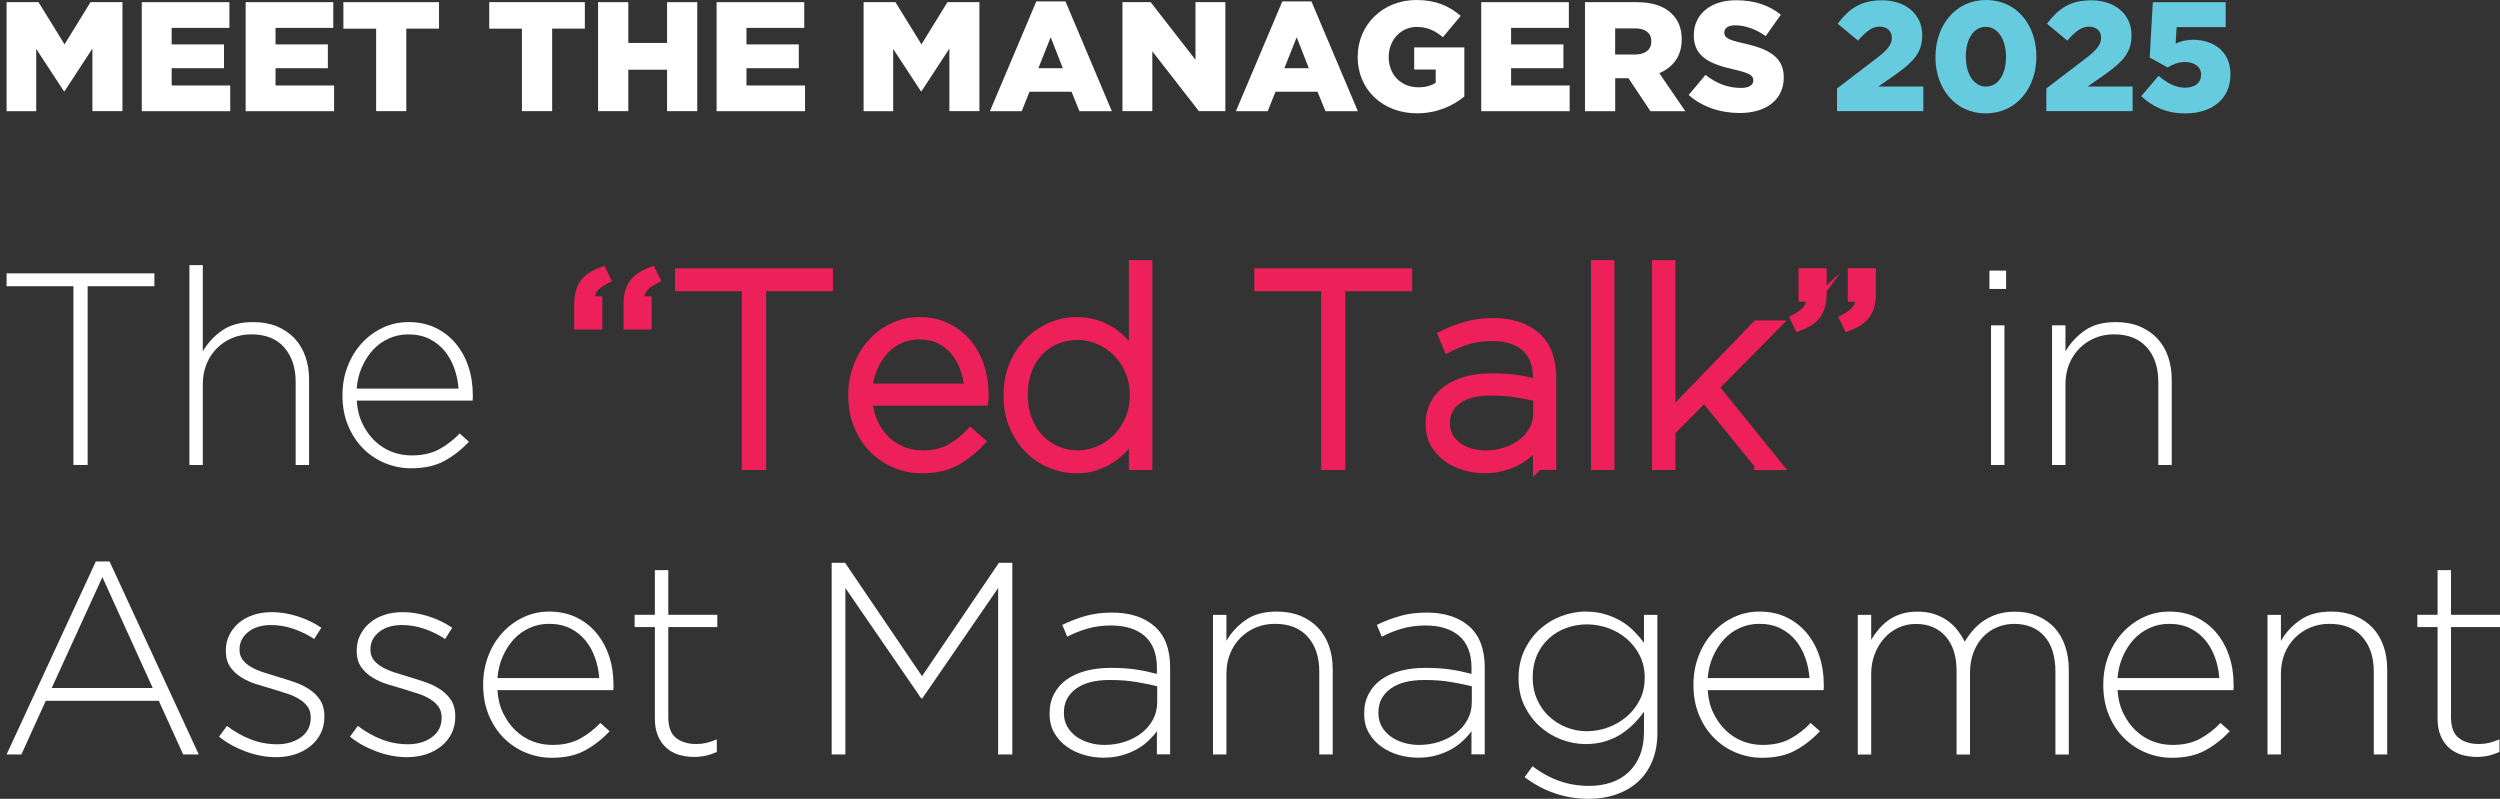 <?xml version="1.0" encoding="UTF-8"?>
<svg id="Layer_1" xmlns="http://www.w3.org/2000/svg" version="1.1" viewBox="0 0 497.77 159.05">
  <rect x="0" y="0" width="497.77" height="159.05" fill="#333333" stroke="none"/>
  <!-- Generator: Adobe Illustrator 29.1.0, SVG Export Plug-In . SVG Version: 2.1.0 Build 142)  -->
  <defs>
    <style>
      .st0 {
        fill: #fff;
      }

      .st1 {
        fill: #66cbdf;
      }

      .st2 {
        fill: #ed2059;
        stroke: #ed2059;
        stroke-miterlimit: 10;
        stroke-width: 2px;
      }
    </style>
  </defs>
  <g>
    <g>
      <path class="st0" d="M17.45,56.99v35.59h-2.83v-35.59H1.31v-2.56h29.43v2.56h-13.3Z"/>
      <path class="st0" d="M58.87,92.58v-16.52c0-2.87-.77-5.17-2.29-6.9-1.52-1.72-3.71-2.59-6.54-2.59-1.38,0-2.65.25-3.82.74-1.16.49-2.18,1.17-3.05,2.05-.87.87-1.56,1.92-2.05,3.13s-.74,2.55-.74,4.01v16.08h-2.67v-39.79h2.67v17.17c.94-1.63,2.21-3.01,3.82-4.14,1.6-1.13,3.67-1.69,6.21-1.69,1.74,0,3.31.28,4.69.84,1.38.57,2.55,1.36,3.52,2.37.96,1.02,1.69,2.23,2.18,3.63s.74,2.93.74,4.6v17.01h-2.67Z"/>
      <path class="st0" d="M72.17,84.38c.66,1.34,1.47,2.48,2.46,3.42.98.94,2.11,1.65,3.36,2.15,1.26.49,2.57.73,3.96.73,2.19,0,4.03-.42,5.55-1.26,1.51-.84,2.85-1.87,4.02-3.11l1.85,1.64c-1.42,1.53-3.03,2.79-4.83,3.79-1.8,1-4.03,1.5-6.69,1.5-1.82,0-3.56-.35-5.22-1.04-1.66-.69-3.11-1.67-4.37-2.94s-2.25-2.8-2.98-4.58c-.73-1.78-1.09-3.76-1.09-5.94v-.11c0-2,.33-3.88,1.01-5.64.67-1.76,1.6-3.3,2.78-4.6,1.18-1.31,2.57-2.34,4.17-3.11,1.6-.77,3.34-1.15,5.23-1.15s3.72.37,5.29,1.12c1.56.74,2.9,1.77,4.01,3.08,1.11,1.31,1.97,2.84,2.56,4.6.6,1.76.9,3.68.9,5.75v.6c0,.11-.02.27-.05.49h-23.06c.11,1.74.49,3.27,1.15,4.61ZM91.3,77.38c-.11-1.42-.39-2.77-.85-4.06-.46-1.29-1.1-2.44-1.92-3.44s-1.83-1.8-3.03-2.4-2.6-.9-4.21-.9c-1.39,0-2.68.27-3.88.82-1.2.54-2.25,1.3-3.14,2.26-.89.97-1.63,2.11-2.21,3.44-.59,1.33-.93,2.75-1.04,4.28h20.28Z"/>
      <path class="st2" d="M118.06,57.43c-.47.65-.67,1.51-.6,2.56h1.47v4.64h-3.6v-4.03c0-1.71.34-3.05,1.03-4.03.69-.98,1.85-1.78,3.49-2.4l.66,1.36c-1.16.62-1.98,1.25-2.46,1.91ZM127.88,57.43c-.47.65-.67,1.51-.6,2.56h1.47v4.64h-3.6v-4.03c0-1.71.34-3.05,1.04-4.03.69-.98,1.85-1.78,3.49-2.4l.66,1.36c-1.16.62-1.98,1.25-2.45,1.91Z"/>
      <path class="st2" d="M151.54,56.99v35.59h-2.83v-35.59h-13.3v-2.56h29.43v2.56h-13.3Z"/>
      <path class="st2" d="M173.88,84.38c.66,1.34,1.47,2.48,2.46,3.42.98.94,2.11,1.65,3.36,2.15,1.26.49,2.57.73,3.96.73,2.19,0,4.03-.42,5.55-1.26,1.51-.84,2.85-1.87,4.02-3.11l1.85,1.64c-1.42,1.53-3.03,2.79-4.83,3.79-1.8,1-4.03,1.5-6.69,1.5-1.82,0-3.56-.35-5.22-1.04-1.66-.69-3.11-1.67-4.37-2.94s-2.25-2.8-2.98-4.58c-.73-1.78-1.09-3.76-1.09-5.94v-.11c0-2,.33-3.88,1.01-5.64.67-1.76,1.6-3.3,2.78-4.6,1.18-1.31,2.57-2.34,4.17-3.11,1.6-.77,3.34-1.15,5.23-1.15s3.72.37,5.29,1.12c1.56.74,2.9,1.77,4.01,3.08,1.11,1.31,1.97,2.84,2.56,4.6.6,1.76.9,3.68.9,5.75v.6c0,.11-.02.27-.05.49h-23.06c.11,1.74.49,3.27,1.15,4.61ZM193.01,77.38c-.11-1.42-.39-2.77-.85-4.06-.46-1.29-1.1-2.44-1.92-3.44s-1.83-1.8-3.03-2.4-2.6-.9-4.21-.9c-1.39,0-2.68.27-3.88.82-1.2.54-2.25,1.3-3.14,2.26-.89.97-1.63,2.11-2.21,3.44-.59,1.33-.93,2.75-1.04,4.28h20.28Z"/>
      <path class="st2" d="M225.77,92.58v-6.21c-.62.91-1.3,1.78-2.04,2.62-.75.84-1.58,1.56-2.51,2.18s-1.96,1.11-3.11,1.5-2.41.57-3.79.57c-1.67,0-3.32-.33-4.93-.98-1.62-.65-3.06-1.6-4.33-2.83-1.27-1.23-2.3-2.75-3.08-4.55-.78-1.8-1.17-3.82-1.17-6.08v-.11c0-2.25.39-4.28,1.17-6.08.78-1.8,1.81-3.32,3.08-4.58,1.27-1.25,2.72-2.21,4.33-2.89,1.62-.67,3.26-1.01,4.93-1.01,1.38,0,2.65.18,3.82.54s2.21.85,3.13,1.47c.93.62,1.76,1.33,2.51,2.13.74.8,1.41,1.64,1.99,2.51v-17.99h2.67v39.79h-2.67ZM225.94,78.63c0-1.78-.32-3.41-.96-4.88-.64-1.47-1.48-2.72-2.54-3.76-1.06-1.04-2.27-1.85-3.64-2.43-1.36-.58-2.78-.87-4.23-.87-1.53,0-2.96.27-4.29.82s-2.49,1.33-3.47,2.34c-.98,1.02-1.76,2.26-2.32,3.73s-.85,3.13-.85,4.99v.11c0,1.82.29,3.47.87,4.96s1.38,2.75,2.38,3.79c1,1.03,2.16,1.83,3.5,2.4,1.33.56,2.72.85,4.18.85s2.87-.29,4.23-.87c1.37-.58,2.58-1.4,3.64-2.45s1.9-2.31,2.54-3.76c.64-1.45.96-3.07.96-4.85v-.11Z"/>
      <path class="st2" d="M266.87,56.99v35.59h-2.83v-35.59h-13.3v-2.56h29.43v2.56h-13.3Z"/>
      <path class="st2" d="M306.22,92.58v-4.64c-.47.66-1.04,1.3-1.72,1.93-.67.64-1.44,1.2-2.32,1.69-.87.49-1.86.89-2.97,1.2-1.11.31-2.32.46-3.62.46s-2.6-.18-3.87-.55-2.42-.91-3.43-1.64c-1.02-.72-1.85-1.64-2.48-2.72-.64-1.09-.95-2.36-.95-3.82v-.11c0-1.45.3-2.74.9-3.87.6-1.13,1.42-2.07,2.48-2.83,1.05-.76,2.33-1.34,3.82-1.74,1.49-.4,3.14-.6,4.96-.6,1.96,0,3.65.11,5.07.33,1.42.21,2.8.51,4.14.87v-1.19c0-2.82-.81-4.93-2.42-6.34-1.62-1.41-3.86-2.11-6.73-2.11-1.71,0-3.27.21-4.69.62s-2.76.95-4.03,1.61l-.98-2.35c1.52-.74,3.07-1.33,4.64-1.78,1.56-.44,3.31-.67,5.23-.67,3.6,0,6.43.91,8.5,2.72,2.07,1.82,3.11,4.54,3.11,8.18v17.33h-2.62ZM306.28,79.01c-1.16-.29-2.53-.57-4.09-.84-1.56-.27-3.34-.41-5.34-.41-2.94,0-5.21.59-6.79,1.77-1.58,1.18-2.37,2.74-2.37,4.69v.11c0,1.01.22,1.91.66,2.69s1.03,1.44,1.77,1.98c.74.54,1.61.96,2.59,1.25.98.29,2,.44,3.05.44,1.42,0,2.76-.21,4.03-.62,1.27-.42,2.39-1,3.36-1.74.96-.74,1.72-1.64,2.29-2.69s.85-2.21.85-3.47v-3.15Z"/>
      <path class="st2" d="M317.78,92.58v-39.79h2.67v39.79h-2.67Z"/>
      <path class="st2" d="M350.37,92.58l-11.01-13.57-6.76,6.81v6.76h-2.67v-39.79h2.67v29.82l17.23-17.82h3.54l-12.15,12.32,12.53,15.48h-3.38Z"/>
      <path class="st2" d="M359.97,61.62c.47-.65.67-1.51.6-2.56h-1.47v-4.64h3.6v4.03c0,1.71-.34,3.05-1.03,4.03s-1.85,1.78-3.49,2.4l-.65-1.36c1.16-.62,1.98-1.25,2.45-1.91ZM369.78,61.62c.47-.65.67-1.51.6-2.56h-1.47v-4.64h3.6v4.03c0,1.71-.35,3.05-1.04,4.03s-1.85,1.78-3.49,2.4l-.66-1.36c1.16-.62,1.98-1.25,2.45-1.91Z"/>
      <path class="st0" d="M396.11,57.53v-3.65h3.32v3.65h-3.32ZM396.43,92.58v-27.8h2.67v27.8h-2.67Z"/>
      <path class="st0" d="M429.74,92.58v-16.52c0-2.87-.76-5.17-2.29-6.9-1.53-1.72-3.71-2.59-6.54-2.59-1.38,0-2.65.25-3.82.74-1.16.49-2.18,1.17-3.05,2.05s-1.55,1.92-2.05,3.13c-.49,1.22-.74,2.55-.74,4.01v16.08h-2.67v-27.8h2.67v5.18c.95-1.63,2.22-3.01,3.82-4.14,1.6-1.13,3.67-1.69,6.22-1.69,1.74,0,3.31.28,4.68.84,1.38.57,2.55,1.36,3.52,2.37.96,1.02,1.69,2.23,2.18,3.63s.74,2.93.74,4.6v17.01h-2.67Z"/>
    </g>
    <g>
      <path class="st0" d="M36.47,150.22l-4.85-10.68H9.11l-4.85,10.68H1.31l17.77-38.43h2.73l17.77,38.43h-3.11ZM20.39,114.9l-10.09,22.08h20.11l-10.03-22.08Z"/>
      <path class="st0" d="M63.86,146.01c-.49,1-1.17,1.85-2.05,2.55-.87.71-1.89,1.25-3.05,1.63-1.16.38-2.42.57-3.76.57-2.03,0-4.07-.38-6.1-1.14-2.04-.76-3.8-1.74-5.29-2.95l1.58-2.13c1.53,1.16,3.13,2.06,4.8,2.7,1.67.64,3.4.95,5.18.95,1.89,0,3.48-.47,4.77-1.41s1.93-2.23,1.93-3.86v-.11c0-.8-.2-1.49-.6-2.06-.4-.58-.95-1.09-1.64-1.52-.69-.43-1.47-.8-2.34-1.09-.87-.29-1.8-.58-2.78-.87-1.13-.33-2.26-.67-3.41-1.03s-2.17-.82-3.08-1.39-1.64-1.26-2.21-2.1c-.56-.83-.85-1.87-.85-3.1v-.11c0-1.12.23-2.15.68-3.07.46-.92,1.08-1.73,1.88-2.42.8-.69,1.76-1.22,2.89-1.6,1.13-.38,2.36-.57,3.71-.57,1.67,0,3.39.28,5.15.84,1.76.56,3.33,1.32,4.71,2.27l-1.42,2.24c-1.27-.84-2.64-1.51-4.11-2.02-1.47-.51-2.95-.76-4.44-.76-1.93,0-3.46.46-4.6,1.39-1.15.93-1.72,2.08-1.72,3.46v.11c0,.76.22,1.42.65,1.99.44.56,1.01,1.04,1.72,1.44s1.53.75,2.48,1.06c.95.31,1.91.61,2.89.9,1.13.33,2.24.68,3.32,1.06,1.09.38,2.07.87,2.95,1.47.87.6,1.57,1.31,2.1,2.15.52.83.79,1.87.79,3.1v.11c0,1.23-.25,2.35-.74,3.35Z"/>
      <path class="st0" d="M89.92,146.01c-.49,1-1.17,1.85-2.05,2.55-.87.71-1.89,1.25-3.05,1.63-1.16.38-2.42.57-3.76.57-2.03,0-4.07-.38-6.1-1.14-2.04-.76-3.8-1.74-5.29-2.95l1.58-2.13c1.53,1.16,3.13,2.06,4.8,2.7,1.67.64,3.4.95,5.18.95,1.89,0,3.48-.47,4.77-1.41,1.29-.94,1.93-2.23,1.93-3.86v-.11c0-.8-.2-1.49-.6-2.06-.4-.58-.95-1.09-1.64-1.52-.69-.43-1.47-.8-2.34-1.09-.87-.29-1.8-.58-2.78-.87-1.13-.33-2.26-.67-3.41-1.03s-2.17-.82-3.08-1.39-1.64-1.26-2.21-2.1c-.56-.83-.85-1.87-.85-3.1v-.11c0-1.12.23-2.15.68-3.07.46-.92,1.08-1.73,1.88-2.42.8-.69,1.76-1.22,2.89-1.6,1.13-.38,2.36-.57,3.71-.57,1.67,0,3.39.28,5.15.84,1.76.56,3.33,1.32,4.71,2.27l-1.42,2.24c-1.27-.84-2.64-1.51-4.11-2.02-1.47-.51-2.95-.76-4.44-.76-1.93,0-3.46.46-4.6,1.39-1.15.93-1.72,2.08-1.72,3.46v.11c0,.76.22,1.42.65,1.99.44.56,1.01,1.04,1.72,1.44s1.53.75,2.48,1.06c.95.31,1.91.61,2.89.9,1.13.33,2.24.68,3.32,1.06,1.09.38,2.07.87,2.95,1.47.87.6,1.57,1.31,2.1,2.15.52.83.79,1.87.79,3.1v.11c0,1.23-.25,2.35-.74,3.35Z"/>
      <path class="st0" d="M100.19,142.02c.66,1.34,1.47,2.48,2.46,3.42.98.94,2.1,1.65,3.36,2.15,1.26.49,2.58.73,3.96.73,2.18,0,4.03-.42,5.55-1.26,1.51-.84,2.85-1.87,4.01-3.11l1.85,1.64c-1.42,1.53-3.03,2.79-4.83,3.79s-4.03,1.5-6.69,1.5c-1.82,0-3.56-.35-5.22-1.04-1.66-.69-3.11-1.67-4.37-2.94-1.26-1.27-2.25-2.8-2.98-4.58-.73-1.78-1.09-3.76-1.09-5.94v-.11c0-2,.34-3.88,1.01-5.64.67-1.76,1.6-3.3,2.78-4.6,1.18-1.31,2.57-2.34,4.17-3.11,1.6-.77,3.34-1.15,5.23-1.15s3.72.37,5.29,1.12c1.56.74,2.9,1.77,4.01,3.08,1.11,1.31,1.96,2.84,2.56,4.6.6,1.76.9,3.68.9,5.75v.6c0,.11-.02.27-.05.49h-23.06c.11,1.74.49,3.27,1.15,4.61ZM119.32,135.01c-.11-1.42-.39-2.77-.85-4.06-.46-1.29-1.09-2.44-1.91-3.44s-1.83-1.8-3.03-2.4-2.6-.9-4.21-.9c-1.38,0-2.68.27-3.88.82-1.2.54-2.25,1.3-3.14,2.26-.89.97-1.63,2.11-2.21,3.44-.58,1.33-.93,2.75-1.04,4.28h20.28Z"/>
      <path class="st0" d="M140.55,150.46c-.71.16-1.5.25-2.37.25-1.09,0-2.11-.15-3.05-.44-.95-.29-1.77-.75-2.48-1.39s-1.26-1.44-1.66-2.4c-.4-.96-.6-2.1-.6-3.41v-18.21h-4.03v-2.45h4.03v-8.89h2.67v8.89h9.76v2.45h-9.76v17.89c0,1.99.52,3.39,1.56,4.19,1.03.8,2.37,1.2,4,1.2.69,0,1.34-.07,1.97-.21.62-.14,1.33-.38,2.13-.72v2.51c-.73.33-1.44.57-2.15.74Z"/>
      <path class="st0" d="M198.74,150.22v-33.14l-15.1,21.97h-.22l-15.1-21.97v33.14h-2.73v-38.16h2.67l15.32,22.57,15.31-22.57h2.67v38.16h-2.83Z"/>
      <path class="st0" d="M230.35,150.22v-4.64c-.47.66-1.05,1.3-1.72,1.93-.67.64-1.44,1.2-2.32,1.69-.87.49-1.86.89-2.97,1.2-1.11.31-2.31.46-3.62.46s-2.6-.18-3.87-.55-2.42-.91-3.44-1.64c-1.02-.72-1.84-1.64-2.48-2.72-.64-1.09-.95-2.36-.95-3.82v-.11c0-1.45.3-2.74.9-3.87.6-1.13,1.42-2.07,2.48-2.83s2.33-1.34,3.82-1.74c1.49-.4,3.14-.6,4.96-.6,1.96,0,3.65.11,5.07.33,1.42.21,2.8.51,4.14.87v-1.19c0-2.82-.81-4.93-2.42-6.34-1.62-1.41-3.86-2.11-6.73-2.11-1.71,0-3.27.21-4.68.62-1.42.42-2.76.95-4.03,1.61l-.98-2.35c1.52-.74,3.07-1.33,4.63-1.78,1.56-.44,3.31-.67,5.23-.67,3.6,0,6.43.91,8.5,2.72,2.07,1.82,3.11,4.54,3.11,8.18v17.33h-2.62ZM230.41,136.64c-1.16-.29-2.52-.57-4.09-.84-1.56-.27-3.34-.41-5.34-.41-2.94,0-5.2.59-6.78,1.77-1.58,1.18-2.37,2.74-2.37,4.69v.11c0,1.01.22,1.91.66,2.69.43.78,1.03,1.44,1.77,1.98.74.54,1.61.96,2.59,1.25.98.29,2,.44,3.05.44,1.42,0,2.76-.21,4.03-.62,1.27-.42,2.39-1,3.35-1.74.96-.74,1.72-1.64,2.29-2.69.56-1.05.84-2.21.84-3.47v-3.15Z"/>
      <path class="st0" d="M262.68,150.22v-16.52c0-2.87-.77-5.17-2.29-6.9-1.52-1.72-3.71-2.59-6.54-2.59-1.38,0-2.65.25-3.82.74-1.16.49-2.18,1.17-3.05,2.05-.87.87-1.56,1.92-2.05,3.13s-.74,2.55-.74,4.01v16.08h-2.67v-27.8h2.67v5.18c.94-1.63,2.21-3.01,3.82-4.14,1.6-1.13,3.67-1.69,6.21-1.69,1.74,0,3.31.28,4.69.84,1.38.57,2.55,1.36,3.52,2.37.96,1.02,1.69,2.23,2.18,3.63s.74,2.93.74,4.6v17.01h-2.67Z"/>
      <path class="st0" d="M292.98,150.22v-4.64c-.47.66-1.04,1.3-1.72,1.93-.67.64-1.44,1.2-2.32,1.69-.87.49-1.86.89-2.97,1.2-1.11.31-2.32.46-3.62.46s-2.6-.18-3.87-.55-2.42-.91-3.43-1.64c-1.02-.72-1.85-1.64-2.48-2.72-.64-1.09-.95-2.36-.95-3.82v-.11c0-1.45.3-2.74.9-3.87.6-1.13,1.42-2.07,2.48-2.83,1.05-.76,2.33-1.34,3.82-1.74,1.49-.4,3.14-.6,4.96-.6,1.96,0,3.65.11,5.07.33,1.42.21,2.8.51,4.14.87v-1.19c0-2.82-.81-4.93-2.42-6.34-1.62-1.41-3.86-2.11-6.73-2.11-1.71,0-3.27.21-4.69.62-1.42.42-2.76.95-4.03,1.61l-.98-2.35c1.52-.74,3.07-1.33,4.64-1.78,1.56-.44,3.31-.67,5.23-.67,3.6,0,6.43.91,8.5,2.72,2.07,1.82,3.11,4.54,3.11,8.18v17.33h-2.62ZM293.04,136.64c-1.16-.29-2.53-.57-4.09-.84-1.56-.27-3.34-.41-5.34-.41-2.94,0-5.21.59-6.79,1.77-1.58,1.18-2.37,2.74-2.37,4.69v.11c0,1.01.22,1.91.66,2.69s1.03,1.44,1.77,1.98c.74.54,1.61.96,2.59,1.25.98.29,2,.44,3.05.44,1.42,0,2.76-.21,4.03-.62,1.27-.42,2.39-1,3.36-1.74.96-.74,1.72-1.64,2.29-2.69s.85-2.21.85-3.47v-3.15Z"/>
      <path class="st0" d="M328.98,151.53c-.67,1.64-1.62,3.01-2.84,4.12-1.22,1.11-2.67,1.95-4.34,2.53-1.68.58-3.5.87-5.46.87-4.7,0-8.96-1.44-12.78-4.31l1.58-2.18c3.39,2.62,7.14,3.92,11.26,3.92,1.6,0,3.07-.23,4.4-.68,1.33-.45,2.48-1.13,3.44-2.03s1.72-2.02,2.27-3.36c.54-1.34.82-2.89.82-4.67v-4.03c-.62.87-1.31,1.69-2.07,2.45s-1.62,1.44-2.56,2.05c-.95.6-2,1.07-3.16,1.42-1.16.34-2.44.52-3.82.52-1.67,0-3.31-.31-4.91-.93-1.6-.62-3.03-1.5-4.28-2.64s-2.26-2.52-3.03-4.11c-.76-1.6-1.14-3.4-1.14-5.4v-.11c0-2,.38-3.82,1.14-5.45.77-1.63,1.77-3.02,3.03-4.17s2.68-2.03,4.28-2.64,3.23-.93,4.91-.93c1.38,0,2.66.17,3.84.52s2.24.8,3.19,1.36c.95.56,1.8,1.23,2.56,1.99s1.44,1.55,2.02,2.34v-5.56h2.67v23.49c0,2.11-.34,3.98-1.01,5.61ZM327.48,134.9c0-1.6-.33-3.05-.98-4.36-.66-1.31-1.52-2.42-2.6-3.35-1.08-.93-2.31-1.64-3.69-2.13s-2.8-.74-4.26-.74-2.84.25-4.16.74c-1.31.49-2.46,1.19-3.44,2.1-.98.91-1.76,2.01-2.33,3.3-.56,1.29-.85,2.75-.85,4.39v.11c0,1.56.29,3,.88,4.31.58,1.31,1.36,2.42,2.35,3.35s2.13,1.65,3.44,2.18c1.31.53,2.68.79,4.1.79s2.88-.25,4.26-.76,2.61-1.23,3.69-2.15c1.07-.93,1.94-2.03,2.6-3.32.66-1.29.98-2.74.98-4.33v-.11Z"/>
      <path class="st0" d="M341.17,142.02c.66,1.34,1.47,2.48,2.46,3.42.98.94,2.1,1.65,3.36,2.15,1.26.49,2.58.73,3.96.73,2.18,0,4.03-.42,5.55-1.26,1.51-.84,2.85-1.87,4.01-3.11l1.85,1.64c-1.42,1.53-3.03,2.79-4.83,3.79s-4.03,1.5-6.69,1.5c-1.82,0-3.56-.35-5.22-1.04-1.66-.69-3.11-1.67-4.37-2.94-1.26-1.27-2.25-2.8-2.98-4.58-.73-1.78-1.09-3.76-1.09-5.94v-.11c0-2,.34-3.88,1.01-5.64.67-1.76,1.6-3.3,2.78-4.6,1.18-1.31,2.57-2.34,4.17-3.11,1.6-.77,3.34-1.15,5.23-1.15s3.72.37,5.29,1.12c1.56.74,2.9,1.77,4.01,3.08,1.11,1.31,1.96,2.84,2.56,4.6.6,1.76.9,3.68.9,5.75v.6c0,.11-.02.27-.05.49h-23.06c.11,1.74.49,3.27,1.15,4.61ZM360.29,135.01c-.11-1.42-.39-2.77-.85-4.06-.46-1.29-1.09-2.44-1.91-3.44s-1.83-1.8-3.03-2.4-2.6-.9-4.21-.9c-1.38,0-2.68.27-3.88.82-1.2.54-2.25,1.3-3.14,2.26-.89.97-1.63,2.11-2.21,3.44-.58,1.33-.93,2.75-1.04,4.28h20.28Z"/>
      <path class="st0" d="M409.25,150.22v-16.52c0-3.01-.73-5.35-2.18-7-1.46-1.65-3.47-2.48-6.05-2.48-1.16,0-2.28.22-3.35.66s-2.01,1.07-2.81,1.91c-.8.84-1.44,1.86-1.91,3.08-.47,1.22-.71,2.61-.71,4.17v16.19h-2.67v-16.68c0-2.9-.73-5.19-2.18-6.84-1.46-1.65-3.44-2.48-5.94-2.48-1.24,0-2.4.26-3.49.76-1.09.51-2.03,1.22-2.83,2.13-.8.91-1.42,1.97-1.88,3.16-.45,1.2-.68,2.51-.68,3.92v16.03h-2.67v-27.8h2.67v4.96c.44-.73.93-1.43,1.5-2.1.56-.67,1.21-1.27,1.93-1.8.72-.52,1.57-.94,2.54-1.25.96-.31,2.06-.46,3.29-.46s2.3.16,3.3.49,1.88.76,2.64,1.31c.77.55,1.43,1.18,1.99,1.91.56.73,1.04,1.49,1.44,2.29.44-.76.96-1.51,1.58-2.23.62-.73,1.33-1.37,2.15-1.93.82-.56,1.74-1.01,2.78-1.34,1.04-.33,2.21-.49,3.52-.49,1.64,0,3.11.28,4.44.84,1.33.57,2.45,1.35,3.38,2.34.93,1,1.64,2.22,2.13,3.65s.74,3.02.74,4.77v16.84h-2.67Z"/>
      <path class="st0" d="M422.77,142.02c.66,1.34,1.47,2.48,2.46,3.42.98.94,2.1,1.65,3.36,2.15,1.26.49,2.58.73,3.96.73,2.18,0,4.03-.42,5.55-1.26,1.51-.84,2.85-1.87,4.01-3.11l1.85,1.64c-1.42,1.53-3.03,2.79-4.83,3.79s-4.03,1.5-6.69,1.5c-1.82,0-3.56-.35-5.22-1.04-1.66-.69-3.11-1.67-4.37-2.94-1.26-1.27-2.25-2.8-2.98-4.58-.73-1.78-1.09-3.76-1.09-5.94v-.11c0-2,.34-3.88,1.01-5.64.67-1.76,1.6-3.3,2.78-4.6,1.18-1.31,2.57-2.34,4.17-3.11,1.6-.77,3.34-1.15,5.23-1.15s3.72.37,5.29,1.12c1.56.74,2.9,1.77,4.01,3.08,1.11,1.31,1.96,2.84,2.56,4.6.6,1.76.9,3.68.9,5.75v.6c0,.11-.02.27-.05.49h-23.06c.11,1.74.49,3.27,1.15,4.61ZM441.89,135.01c-.11-1.42-.39-2.77-.85-4.06-.46-1.29-1.09-2.44-1.91-3.44s-1.83-1.8-3.03-2.4-2.6-.9-4.21-.9c-1.38,0-2.68.27-3.88.82-1.2.54-2.25,1.3-3.14,2.26-.89.97-1.63,2.11-2.21,3.44-.58,1.33-.93,2.75-1.04,4.28h20.28Z"/>
      <path class="st0" d="M472.64,150.22v-16.52c0-2.87-.77-5.17-2.29-6.9-1.52-1.72-3.71-2.59-6.54-2.59-1.38,0-2.65.25-3.82.74-1.16.49-2.18,1.17-3.05,2.05-.87.87-1.56,1.92-2.05,3.13s-.74,2.55-.74,4.01v16.08h-2.67v-27.8h2.67v5.18c.94-1.63,2.21-3.01,3.82-4.14,1.6-1.13,3.67-1.69,6.21-1.69,1.74,0,3.31.28,4.69.84,1.38.57,2.55,1.36,3.52,2.37.96,1.02,1.69,2.23,2.18,3.63s.74,2.93.74,4.6v17.01h-2.67Z"/>
      <path class="st0" d="M495.5,150.46c-.71.16-1.5.25-2.37.25-1.09,0-2.11-.15-3.05-.44s-1.77-.75-2.48-1.39-1.26-1.44-1.66-2.4c-.4-.96-.6-2.1-.6-3.41v-18.21h-4.03v-2.45h4.03v-8.89h2.67v8.89h9.76v2.45h-9.76v17.89c0,1.99.52,3.39,1.55,4.19s2.37,1.2,4.01,1.2c.69,0,1.34-.07,1.96-.21s1.33-.38,2.13-.72v2.51c-.73.33-1.44.57-2.15.74Z"/>
    </g>
  </g>
  <g>
    <path class="st0" d="M1.31.43h6.36l5.18,8.4L18.02.43h6.36v21.7h-5.98v-12.46l-5.55,8.5h-.12l-5.52-8.43v12.4H1.31V.43Z"/>
    <path class="st0" d="M28.22.43h17.46v5.12h-11.5v3.29h10.42v4.74h-10.42v3.44h11.66v5.12h-17.61V.43Z"/>
    <path class="st0" d="M48.9.43h17.46v5.12h-11.5v3.29h10.42v4.74h-10.42v3.44h11.66v5.12h-17.61V.43Z"/>
    <path class="st0" d="M74.88,5.71h-6.51V.43h19.04v5.27h-6.51v16.43h-6.01V5.71Z"/>
    <path class="st0" d="M103.92,5.71h-6.51V.43h19.04v5.27h-6.51v16.43h-6.02V5.71Z"/>
    <path class="st0" d="M119.08.43h6.02v8.12h7.72V.43h6.01v21.7h-6.01v-8.25h-7.72v8.25h-6.02V.43Z"/>
    <path class="st0" d="M142.67.43h17.46v5.12h-11.5v3.29h10.42v4.74h-10.42v3.44h11.66v5.12h-17.61V.43Z"/>
    <path class="st0" d="M171.93.43h6.36l5.18,8.4,5.18-8.4h6.36v21.7h-5.98v-12.46l-5.55,8.5h-.12l-5.52-8.43v12.4h-5.89V.43Z"/>
    <path class="st0" d="M206.34.28h5.8l9.24,21.86h-6.45l-1.58-3.88h-8.37l-1.55,3.88h-6.33L206.34.28ZM211.62,13.58l-2.42-6.17-2.45,6.17h4.87Z"/>
    <path class="st0" d="M223.49.43h5.61l8.93,11.47V.43h5.95v21.7h-5.27l-9.27-11.91v11.91h-5.95V.43Z"/>
    <path class="st0" d="M255.32.28h5.8l9.24,21.86h-6.45l-1.58-3.88h-8.37l-1.55,3.88h-6.33L255.32.28ZM260.6,13.58l-2.42-6.17-2.45,6.17h4.87Z"/>
    <path class="st0" d="M270.33,11.35v-.06c0-6.33,4.96-11.29,11.69-11.29,3.81,0,6.51,1.18,8.81,3.16l-3.54,4.25c-1.55-1.3-3.1-2.05-5.24-2.05-3.13,0-5.55,2.64-5.55,5.95v.06c0,3.5,2.45,6.01,5.89,6.01,1.46,0,2.57-.31,3.47-.9v-2.64h-4.28v-4.4h9.98v9.77c-2.29,1.89-5.49,3.35-9.43,3.35-6.76,0-11.81-4.65-11.81-11.22Z"/>
    <path class="st0" d="M294.91.43h17.46v5.12h-11.5v3.29h10.42v4.74h-10.42v3.44h11.66v5.12h-17.61V.43Z"/>
    <path class="st0" d="M315.59.43h10.26c3.32,0,5.61.87,7.07,2.36,1.27,1.24,1.92,2.91,1.92,5.05v.06c0,3.32-1.77,5.52-4.46,6.67l5.18,7.57h-6.95l-4.37-6.57h-2.64v6.57h-6.02V.43ZM325.57,10.85c2.05,0,3.22-.99,3.22-2.57v-.06c0-1.71-1.24-2.57-3.26-2.57h-3.94v5.21h3.97Z"/>
    <path class="st0" d="M336.23,18.91l3.35-4c2.14,1.71,4.53,2.6,7.04,2.6,1.61,0,2.48-.56,2.48-1.49v-.06c0-.9-.71-1.4-3.66-2.08-4.62-1.05-8.19-2.36-8.19-6.82v-.06c0-4.03,3.19-6.95,8.4-6.95,3.69,0,6.57.99,8.93,2.88l-3.01,4.25c-1.98-1.4-4.15-2.14-6.08-2.14-1.46,0-2.17.62-2.17,1.4v.06c0,.99.74,1.43,3.75,2.11,4.99,1.08,8.09,2.7,8.09,6.76v.06c0,4.43-3.5,7.07-8.77,7.07-3.84,0-7.5-1.21-10.17-3.6Z"/>
    <path class="st1" d="M365.77,17.61l8.12-6.2c2.02-1.58,2.79-2.6,2.79-3.91s-.96-2.2-2.42-2.2-2.6.84-4.31,2.79l-4.06-3.38c2.33-3.01,4.62-4.65,8.84-4.65,4.74,0,8,2.82,8,6.91v.06c0,3.47-1.8,5.27-5.02,7.6l-3.72,2.6h8.96v4.9h-17.18v-4.53Z"/>
    <path class="st1" d="M385.37,11.35v-.06c0-6.14,3.91-11.29,10.08-11.29s10.01,5.08,10.01,11.22v.06c0,6.14-3.88,11.29-10.08,11.29s-10.02-5.08-10.02-11.22ZM399.41,11.35v-.06c0-3.44-1.64-5.95-4.03-5.95s-3.97,2.42-3.97,5.89v.06c0,3.47,1.61,5.95,4.03,5.95s3.97-2.45,3.97-5.89Z"/>
    <path class="st1" d="M407.44,17.61l8.12-6.2c2.02-1.58,2.79-2.6,2.79-3.91s-.96-2.2-2.42-2.2-2.6.84-4.31,2.79l-4.06-3.38c2.33-3.01,4.62-4.65,8.84-4.65,4.74,0,8,2.82,8,6.91v.06c0,3.47-1.8,5.27-5.02,7.6l-3.72,2.6h8.96v4.9h-17.18v-4.53Z"/>
    <path class="st1" d="M426.35,19.13l3.44-4.03c1.77,1.49,3.44,2.36,5.27,2.36,1.98,0,3.19-.99,3.19-2.54v-.06c0-1.55-1.3-2.51-3.19-2.51-1.33,0-2.45.46-3.47,1.08l-3.57-1.98.62-11.01h14.51v4.96h-9.77l-.19,3.29c.99-.47,2.02-.77,3.47-.77,3.91,0,7.44,2.17,7.44,6.88v.06c0,4.84-3.69,7.72-8.96,7.72-3.84,0-6.54-1.33-8.81-3.44Z"/>
  </g>
</svg>